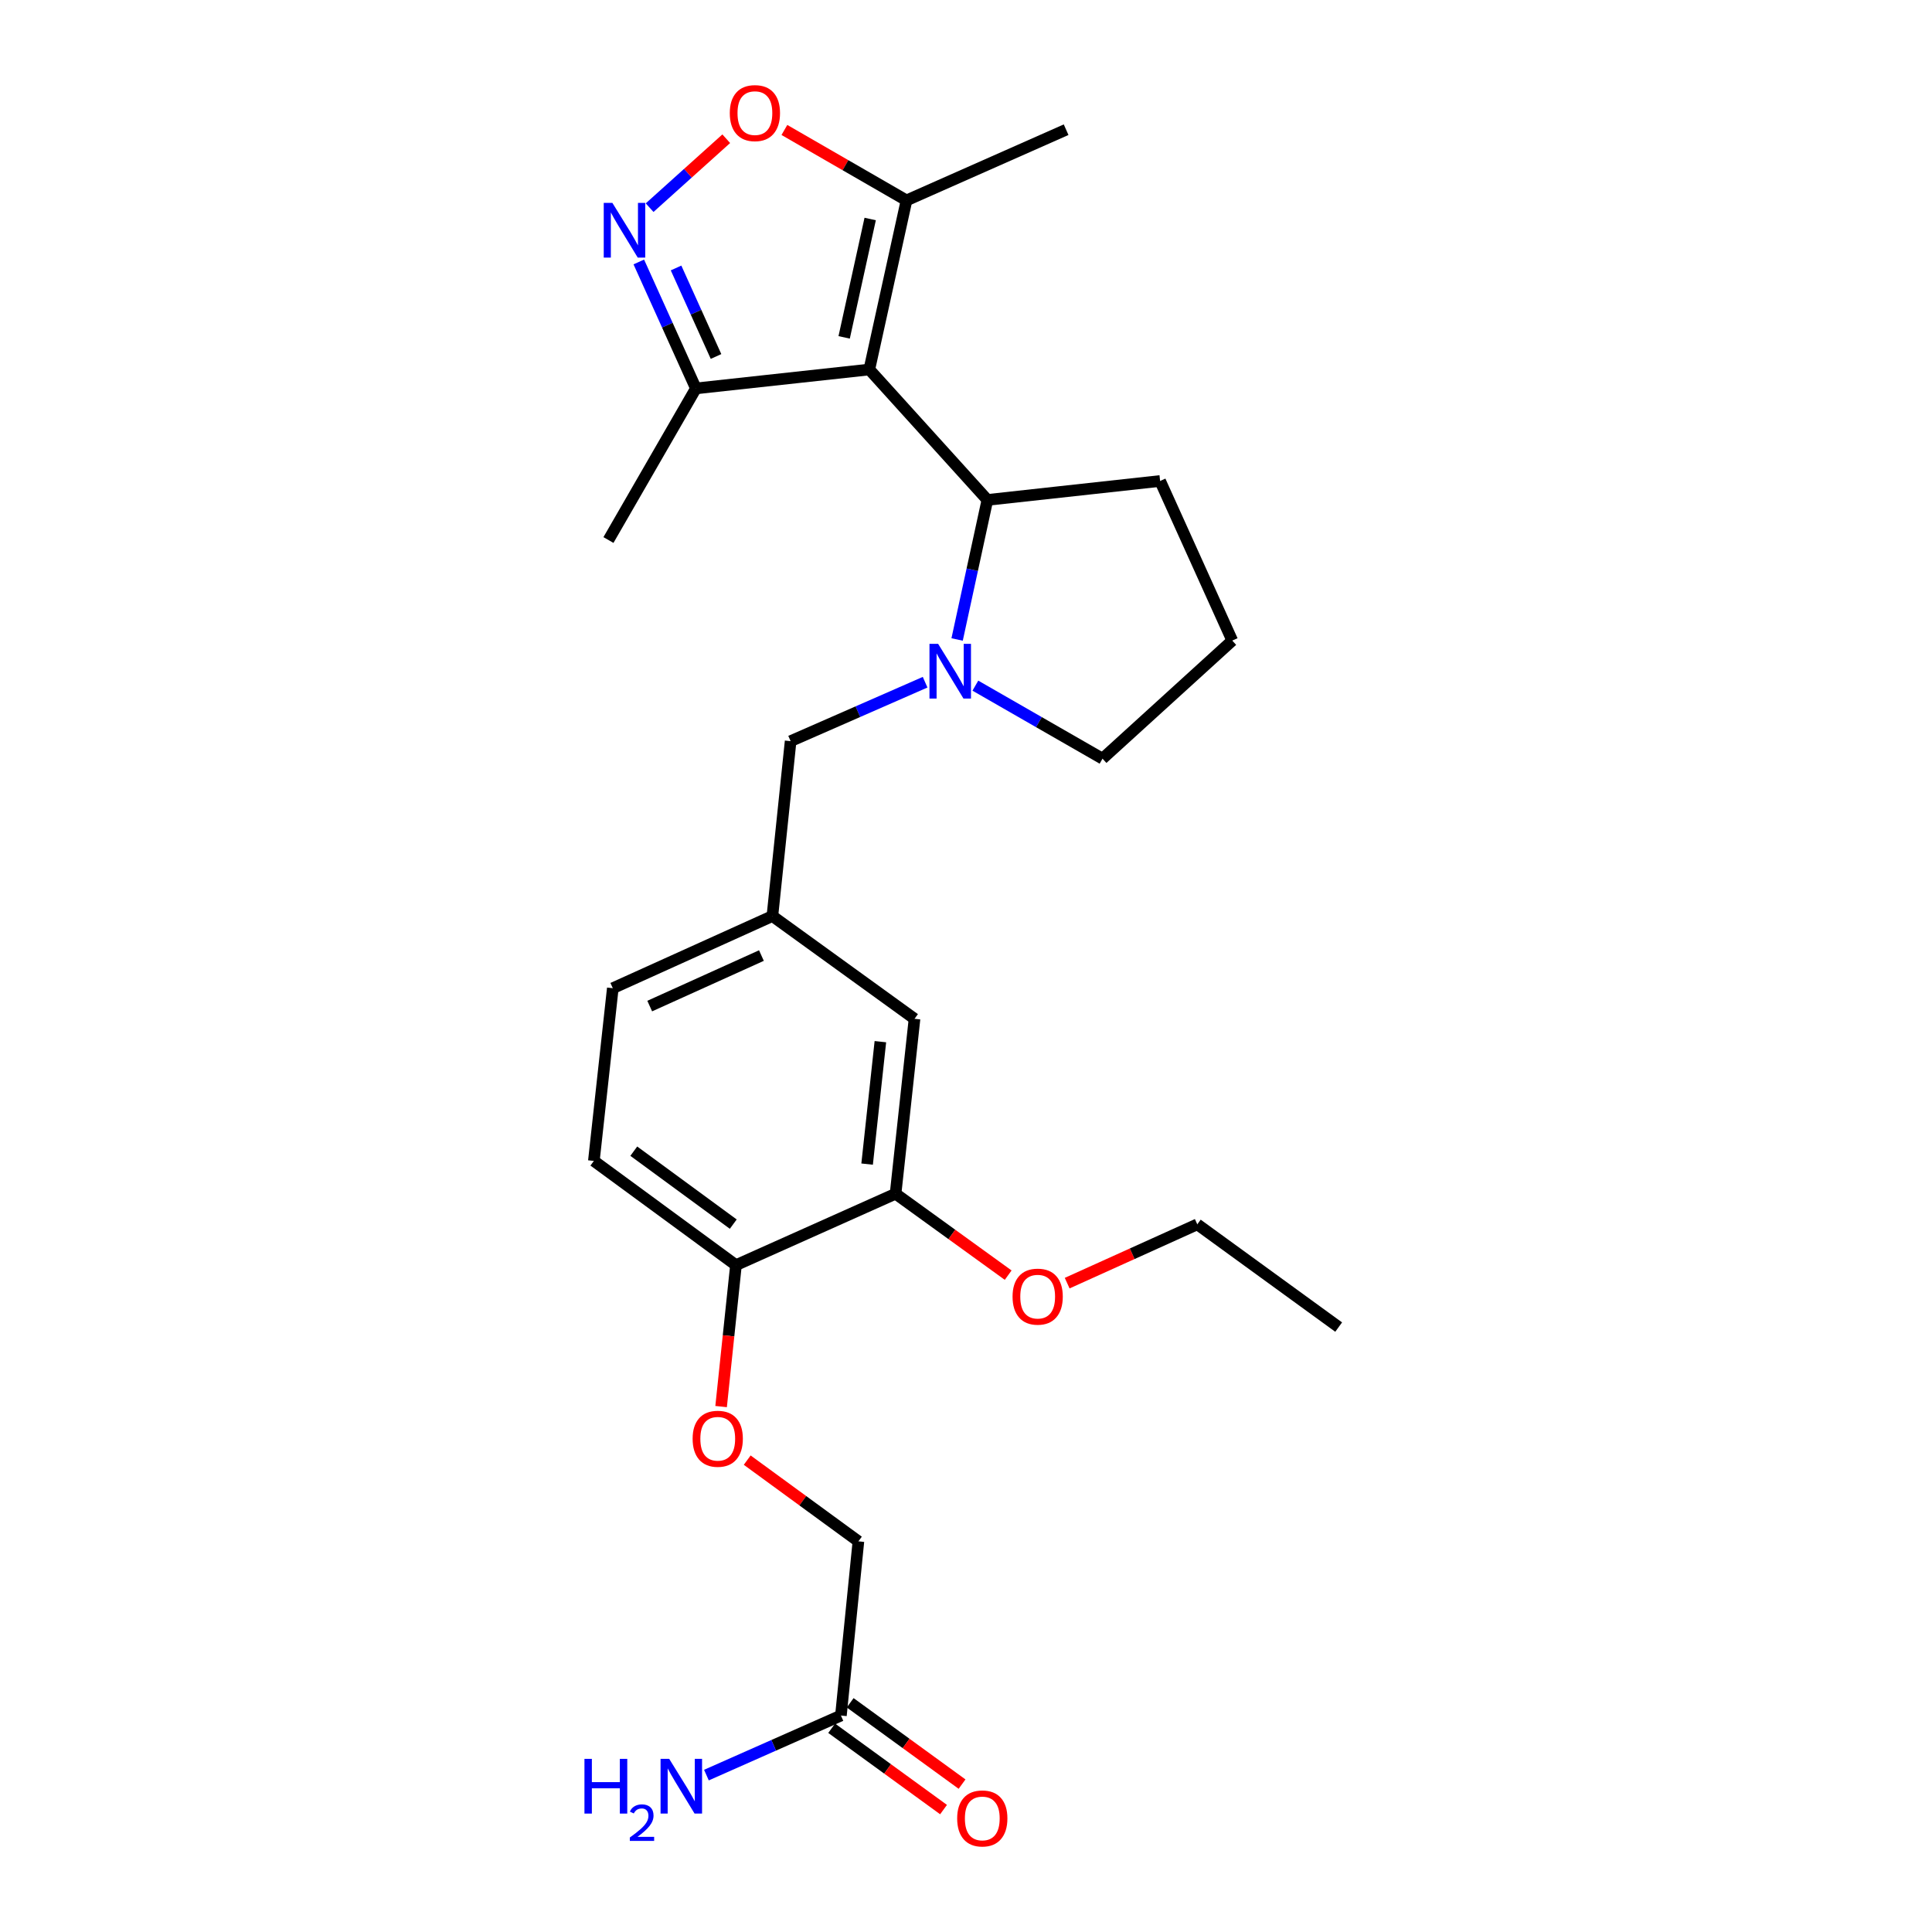 <?xml version='1.0' encoding='iso-8859-1'?>
<svg version='1.1' baseProfile='full'
              xmlns='http://www.w3.org/2000/svg'
                      xmlns:rdkit='http://www.rdkit.org/xml'
                      xmlns:xlink='http://www.w3.org/1999/xlink'
                  xml:space='preserve'
width='1000px' height='1000px' viewBox='0 0 1000 1000'>
<!-- END OF HEADER -->
<rect style='opacity:1.0;fill:#FFFFFF;stroke:none' width='1000' height='1000' x='0' y='0'> </rect>
<path class='bond-2' d='M 449.959,191.254 L 511.073,258.758' style='fill:none;fill-rule:evenodd;stroke:#000000;stroke-width:6px;stroke-linecap:butt;stroke-linejoin:miter;stroke-opacity:1' />
<path class='bond-4' d='M 449.959,191.254 L 469.205,103.725' style='fill:none;fill-rule:evenodd;stroke:#000000;stroke-width:6px;stroke-linecap:butt;stroke-linejoin:miter;stroke-opacity:1' />
<path class='bond-4' d='M 436.932,174.625 L 450.404,113.355' style='fill:none;fill-rule:evenodd;stroke:#000000;stroke-width:6px;stroke-linecap:butt;stroke-linejoin:miter;stroke-opacity:1' />
<path class='bond-5' d='M 449.959,191.254 L 360.194,201.039' style='fill:none;fill-rule:evenodd;stroke:#000000;stroke-width:6px;stroke-linecap:butt;stroke-linejoin:miter;stroke-opacity:1' />
<path class='bond-0' d='M 495.401,330.991 L 503.237,294.875' style='fill:none;fill-rule:evenodd;stroke:#0000FF;stroke-width:6px;stroke-linecap:butt;stroke-linejoin:miter;stroke-opacity:1' />
<path class='bond-0' d='M 503.237,294.875 L 511.073,258.758' style='fill:none;fill-rule:evenodd;stroke:#000000;stroke-width:6px;stroke-linecap:butt;stroke-linejoin:miter;stroke-opacity:1' />
<path class='bond-6' d='M 478.841,353.113 L 444.032,368.367' style='fill:none;fill-rule:evenodd;stroke:#0000FF;stroke-width:6px;stroke-linecap:butt;stroke-linejoin:miter;stroke-opacity:1' />
<path class='bond-6' d='M 444.032,368.367 L 409.223,383.62' style='fill:none;fill-rule:evenodd;stroke:#000000;stroke-width:6px;stroke-linecap:butt;stroke-linejoin:miter;stroke-opacity:1' />
<path class='bond-17' d='M 504.849,354.89 L 537.757,373.786' style='fill:none;fill-rule:evenodd;stroke:#0000FF;stroke-width:6px;stroke-linecap:butt;stroke-linejoin:miter;stroke-opacity:1' />
<path class='bond-17' d='M 537.757,373.786 L 570.666,392.682' style='fill:none;fill-rule:evenodd;stroke:#000000;stroke-width:6px;stroke-linecap:butt;stroke-linejoin:miter;stroke-opacity:1' />
<path class='bond-1' d='M 330.641,135.592 L 345.418,168.316' style='fill:none;fill-rule:evenodd;stroke:#0000FF;stroke-width:6px;stroke-linecap:butt;stroke-linejoin:miter;stroke-opacity:1' />
<path class='bond-1' d='M 345.418,168.316 L 360.194,201.039' style='fill:none;fill-rule:evenodd;stroke:#000000;stroke-width:6px;stroke-linecap:butt;stroke-linejoin:miter;stroke-opacity:1' />
<path class='bond-1' d='M 349.925,138.703 L 360.268,161.61' style='fill:none;fill-rule:evenodd;stroke:#0000FF;stroke-width:6px;stroke-linecap:butt;stroke-linejoin:miter;stroke-opacity:1' />
<path class='bond-1' d='M 360.268,161.61 L 370.612,184.516' style='fill:none;fill-rule:evenodd;stroke:#000000;stroke-width:6px;stroke-linecap:butt;stroke-linejoin:miter;stroke-opacity:1' />
<path class='bond-26' d='M 336.243,107.483 L 356.074,89.644' style='fill:none;fill-rule:evenodd;stroke:#0000FF;stroke-width:6px;stroke-linecap:butt;stroke-linejoin:miter;stroke-opacity:1' />
<path class='bond-26' d='M 356.074,89.644 L 375.905,71.805' style='fill:none;fill-rule:evenodd;stroke:#FF0000;stroke-width:6px;stroke-linecap:butt;stroke-linejoin:miter;stroke-opacity:1' />
<path class='bond-20' d='M 511.073,258.758 L 600.476,248.954' style='fill:none;fill-rule:evenodd;stroke:#000000;stroke-width:6px;stroke-linecap:butt;stroke-linejoin:miter;stroke-opacity:1' />
<path class='bond-3' d='M 406.002,67.267 L 437.604,85.496' style='fill:none;fill-rule:evenodd;stroke:#FF0000;stroke-width:6px;stroke-linecap:butt;stroke-linejoin:miter;stroke-opacity:1' />
<path class='bond-3' d='M 437.604,85.496 L 469.205,103.725' style='fill:none;fill-rule:evenodd;stroke:#000000;stroke-width:6px;stroke-linecap:butt;stroke-linejoin:miter;stroke-opacity:1' />
<path class='bond-21' d='M 469.205,103.725 L 551.819,67.134' style='fill:none;fill-rule:evenodd;stroke:#000000;stroke-width:6px;stroke-linecap:butt;stroke-linejoin:miter;stroke-opacity:1' />
<path class='bond-23' d='M 360.194,201.039 L 314.932,279.516' style='fill:none;fill-rule:evenodd;stroke:#000000;stroke-width:6px;stroke-linecap:butt;stroke-linejoin:miter;stroke-opacity:1' />
<path class='bond-12' d='M 409.223,383.62 L 399.79,474.145' style='fill:none;fill-rule:evenodd;stroke:#000000;stroke-width:6px;stroke-linecap:butt;stroke-linejoin:miter;stroke-opacity:1' />
<path class='bond-7' d='M 463.547,617.872 L 473.351,527.338' style='fill:none;fill-rule:evenodd;stroke:#000000;stroke-width:6px;stroke-linecap:butt;stroke-linejoin:miter;stroke-opacity:1' />
<path class='bond-7' d='M 448.818,602.538 L 455.681,539.164' style='fill:none;fill-rule:evenodd;stroke:#000000;stroke-width:6px;stroke-linecap:butt;stroke-linejoin:miter;stroke-opacity:1' />
<path class='bond-19' d='M 463.547,617.872 L 492.689,638.944' style='fill:none;fill-rule:evenodd;stroke:#000000;stroke-width:6px;stroke-linecap:butt;stroke-linejoin:miter;stroke-opacity:1' />
<path class='bond-19' d='M 492.689,638.944 L 521.83,660.015' style='fill:none;fill-rule:evenodd;stroke:#FF0000;stroke-width:6px;stroke-linecap:butt;stroke-linejoin:miter;stroke-opacity:1' />
<path class='bond-28' d='M 463.547,617.872 L 380.934,654.834' style='fill:none;fill-rule:evenodd;stroke:#000000;stroke-width:6px;stroke-linecap:butt;stroke-linejoin:miter;stroke-opacity:1' />
<path class='bond-8' d='M 435.258,887.955 L 444.311,797.8' style='fill:none;fill-rule:evenodd;stroke:#000000;stroke-width:6px;stroke-linecap:butt;stroke-linejoin:miter;stroke-opacity:1' />
<path class='bond-13' d='M 430.468,894.545 L 459.423,915.591' style='fill:none;fill-rule:evenodd;stroke:#000000;stroke-width:6px;stroke-linecap:butt;stroke-linejoin:miter;stroke-opacity:1' />
<path class='bond-13' d='M 459.423,915.591 L 488.378,936.636' style='fill:none;fill-rule:evenodd;stroke:#FF0000;stroke-width:6px;stroke-linecap:butt;stroke-linejoin:miter;stroke-opacity:1' />
<path class='bond-13' d='M 440.048,881.364 L 469.003,902.41' style='fill:none;fill-rule:evenodd;stroke:#000000;stroke-width:6px;stroke-linecap:butt;stroke-linejoin:miter;stroke-opacity:1' />
<path class='bond-13' d='M 469.003,902.41 L 497.958,923.455' style='fill:none;fill-rule:evenodd;stroke:#FF0000;stroke-width:6px;stroke-linecap:butt;stroke-linejoin:miter;stroke-opacity:1' />
<path class='bond-16' d='M 435.258,887.955 L 400.451,903.371' style='fill:none;fill-rule:evenodd;stroke:#000000;stroke-width:6px;stroke-linecap:butt;stroke-linejoin:miter;stroke-opacity:1' />
<path class='bond-16' d='M 400.451,903.371 L 365.644,918.788' style='fill:none;fill-rule:evenodd;stroke:#0000FF;stroke-width:6px;stroke-linecap:butt;stroke-linejoin:miter;stroke-opacity:1' />
<path class='bond-9' d='M 380.934,654.834 L 307.382,600.89' style='fill:none;fill-rule:evenodd;stroke:#000000;stroke-width:6px;stroke-linecap:butt;stroke-linejoin:miter;stroke-opacity:1' />
<path class='bond-9' d='M 379.538,633.603 L 328.052,595.842' style='fill:none;fill-rule:evenodd;stroke:#000000;stroke-width:6px;stroke-linecap:butt;stroke-linejoin:miter;stroke-opacity:1' />
<path class='bond-10' d='M 380.934,654.834 L 377.088,691.437' style='fill:none;fill-rule:evenodd;stroke:#000000;stroke-width:6px;stroke-linecap:butt;stroke-linejoin:miter;stroke-opacity:1' />
<path class='bond-10' d='M 377.088,691.437 L 373.243,728.04' style='fill:none;fill-rule:evenodd;stroke:#FF0000;stroke-width:6px;stroke-linecap:butt;stroke-linejoin:miter;stroke-opacity:1' />
<path class='bond-15' d='M 386.755,755.759 L 415.533,776.78' style='fill:none;fill-rule:evenodd;stroke:#FF0000;stroke-width:6px;stroke-linecap:butt;stroke-linejoin:miter;stroke-opacity:1' />
<path class='bond-15' d='M 415.533,776.78 L 444.311,797.8' style='fill:none;fill-rule:evenodd;stroke:#000000;stroke-width:6px;stroke-linecap:butt;stroke-linejoin:miter;stroke-opacity:1' />
<path class='bond-11' d='M 473.351,527.338 L 399.79,474.145' style='fill:none;fill-rule:evenodd;stroke:#000000;stroke-width:6px;stroke-linecap:butt;stroke-linejoin:miter;stroke-opacity:1' />
<path class='bond-18' d='M 399.79,474.145 L 317.186,511.496' style='fill:none;fill-rule:evenodd;stroke:#000000;stroke-width:6px;stroke-linecap:butt;stroke-linejoin:miter;stroke-opacity:1' />
<path class='bond-18' d='M 394.113,494.595 L 336.29,520.741' style='fill:none;fill-rule:evenodd;stroke:#000000;stroke-width:6px;stroke-linecap:butt;stroke-linejoin:miter;stroke-opacity:1' />
<path class='bond-14' d='M 307.382,600.89 L 317.186,511.496' style='fill:none;fill-rule:evenodd;stroke:#000000;stroke-width:6px;stroke-linecap:butt;stroke-linejoin:miter;stroke-opacity:1' />
<path class='bond-27' d='M 570.666,392.682 L 637.818,331.568' style='fill:none;fill-rule:evenodd;stroke:#000000;stroke-width:6px;stroke-linecap:butt;stroke-linejoin:miter;stroke-opacity:1' />
<path class='bond-24' d='M 552.366,664.155 L 586.039,648.935' style='fill:none;fill-rule:evenodd;stroke:#FF0000;stroke-width:6px;stroke-linecap:butt;stroke-linejoin:miter;stroke-opacity:1' />
<path class='bond-24' d='M 586.039,648.935 L 619.712,633.714' style='fill:none;fill-rule:evenodd;stroke:#000000;stroke-width:6px;stroke-linecap:butt;stroke-linejoin:miter;stroke-opacity:1' />
<path class='bond-22' d='M 600.476,248.954 L 637.818,331.568' style='fill:none;fill-rule:evenodd;stroke:#000000;stroke-width:6px;stroke-linecap:butt;stroke-linejoin:miter;stroke-opacity:1' />
<path class='bond-25' d='M 619.712,633.714 L 692.893,686.898' style='fill:none;fill-rule:evenodd;stroke:#000000;stroke-width:6px;stroke-linecap:butt;stroke-linejoin:miter;stroke-opacity:1' />
<path  class='atom-1' d='M 485.576 333.259
L 494.856 348.259
Q 495.776 349.739, 497.256 352.419
Q 498.736 355.099, 498.816 355.259
L 498.816 333.259
L 502.576 333.259
L 502.576 361.579
L 498.696 361.579
L 488.736 345.179
Q 487.576 343.259, 486.336 341.059
Q 485.136 338.859, 484.776 338.179
L 484.776 361.579
L 481.096 361.579
L 481.096 333.259
L 485.576 333.259
' fill='#0000FF'/>
<path  class='atom-2' d='M 316.973 105.026
L 326.253 120.026
Q 327.173 121.506, 328.653 124.186
Q 330.133 126.866, 330.213 127.026
L 330.213 105.026
L 333.973 105.026
L 333.973 133.346
L 330.093 133.346
L 320.133 116.946
Q 318.973 115.026, 317.733 112.826
Q 316.533 110.626, 316.173 109.946
L 316.173 133.346
L 312.493 133.346
L 312.493 105.026
L 316.973 105.026
' fill='#0000FF'/>
<path  class='atom-4' d='M 377.738 58.542
Q 377.738 51.742, 381.098 47.942
Q 384.458 44.142, 390.738 44.142
Q 397.018 44.142, 400.378 47.942
Q 403.738 51.742, 403.738 58.542
Q 403.738 65.422, 400.338 69.342
Q 396.938 73.222, 390.738 73.222
Q 384.498 73.222, 381.098 69.342
Q 377.738 65.462, 377.738 58.542
M 390.738 70.022
Q 395.058 70.022, 397.378 67.142
Q 399.738 64.222, 399.738 58.542
Q 399.738 52.982, 397.378 50.182
Q 395.058 47.342, 390.738 47.342
Q 386.418 47.342, 384.058 50.142
Q 381.738 52.942, 381.738 58.542
Q 381.738 64.262, 384.058 67.142
Q 386.418 70.022, 390.738 70.022
' fill='#FF0000'/>
<path  class='atom-11' d='M 358.501 744.697
Q 358.501 737.897, 361.861 734.097
Q 365.221 730.297, 371.501 730.297
Q 377.781 730.297, 381.141 734.097
Q 384.501 737.897, 384.501 744.697
Q 384.501 751.577, 381.101 755.497
Q 377.701 759.377, 371.501 759.377
Q 365.261 759.377, 361.861 755.497
Q 358.501 751.617, 358.501 744.697
M 371.501 756.177
Q 375.821 756.177, 378.141 753.297
Q 380.501 750.377, 380.501 744.697
Q 380.501 739.137, 378.141 736.337
Q 375.821 733.497, 371.501 733.497
Q 367.181 733.497, 364.821 736.297
Q 362.501 739.097, 362.501 744.697
Q 362.501 750.417, 364.821 753.297
Q 367.181 756.177, 371.501 756.177
' fill='#FF0000'/>
<path  class='atom-14' d='M 495.43 941.218
Q 495.43 934.418, 498.79 930.618
Q 502.15 926.818, 508.43 926.818
Q 514.71 926.818, 518.07 930.618
Q 521.43 934.418, 521.43 941.218
Q 521.43 948.098, 518.03 952.018
Q 514.63 955.898, 508.43 955.898
Q 502.19 955.898, 498.79 952.018
Q 495.43 948.138, 495.43 941.218
M 508.43 952.698
Q 512.75 952.698, 515.07 949.818
Q 517.43 946.898, 517.43 941.218
Q 517.43 935.658, 515.07 932.858
Q 512.75 930.018, 508.43 930.018
Q 504.11 930.018, 501.75 932.818
Q 499.43 935.618, 499.43 941.218
Q 499.43 946.938, 501.75 949.818
Q 504.11 952.698, 508.43 952.698
' fill='#FF0000'/>
<path  class='atom-17' d='M 302.512 910.385
L 306.352 910.385
L 306.352 922.425
L 320.832 922.425
L 320.832 910.385
L 324.672 910.385
L 324.672 938.705
L 320.832 938.705
L 320.832 925.625
L 306.352 925.625
L 306.352 938.705
L 302.512 938.705
L 302.512 910.385
' fill='#0000FF'/>
<path  class='atom-17' d='M 326.045 937.711
Q 326.731 935.943, 328.368 934.966
Q 330.005 933.963, 332.275 933.963
Q 335.1 933.963, 336.684 935.494
Q 338.268 937.025, 338.268 939.744
Q 338.268 942.516, 336.209 945.103
Q 334.176 947.691, 329.952 950.753
L 338.585 950.753
L 338.585 952.865
L 325.992 952.865
L 325.992 951.096
Q 329.477 948.615, 331.536 946.767
Q 333.621 944.919, 334.625 943.255
Q 335.628 941.592, 335.628 939.876
Q 335.628 938.081, 334.73 937.078
Q 333.833 936.075, 332.275 936.075
Q 330.77 936.075, 329.767 936.682
Q 328.764 937.289, 328.051 938.635
L 326.045 937.711
' fill='#0000FF'/>
<path  class='atom-17' d='M 346.385 910.385
L 355.665 925.385
Q 356.585 926.865, 358.065 929.545
Q 359.545 932.225, 359.625 932.385
L 359.625 910.385
L 363.385 910.385
L 363.385 938.705
L 359.505 938.705
L 349.545 922.305
Q 348.385 920.385, 347.145 918.185
Q 345.945 915.985, 345.585 915.305
L 345.585 938.705
L 341.905 938.705
L 341.905 910.385
L 346.385 910.385
' fill='#0000FF'/>
<path  class='atom-20' d='M 524.099 671.136
Q 524.099 664.336, 527.459 660.536
Q 530.819 656.736, 537.099 656.736
Q 543.379 656.736, 546.739 660.536
Q 550.099 664.336, 550.099 671.136
Q 550.099 678.016, 546.699 681.936
Q 543.299 685.816, 537.099 685.816
Q 530.859 685.816, 527.459 681.936
Q 524.099 678.056, 524.099 671.136
M 537.099 682.616
Q 541.419 682.616, 543.739 679.736
Q 546.099 676.816, 546.099 671.136
Q 546.099 665.576, 543.739 662.776
Q 541.419 659.936, 537.099 659.936
Q 532.779 659.936, 530.419 662.736
Q 528.099 665.536, 528.099 671.136
Q 528.099 676.856, 530.419 679.736
Q 532.779 682.616, 537.099 682.616
' fill='#FF0000'/>
</svg>
